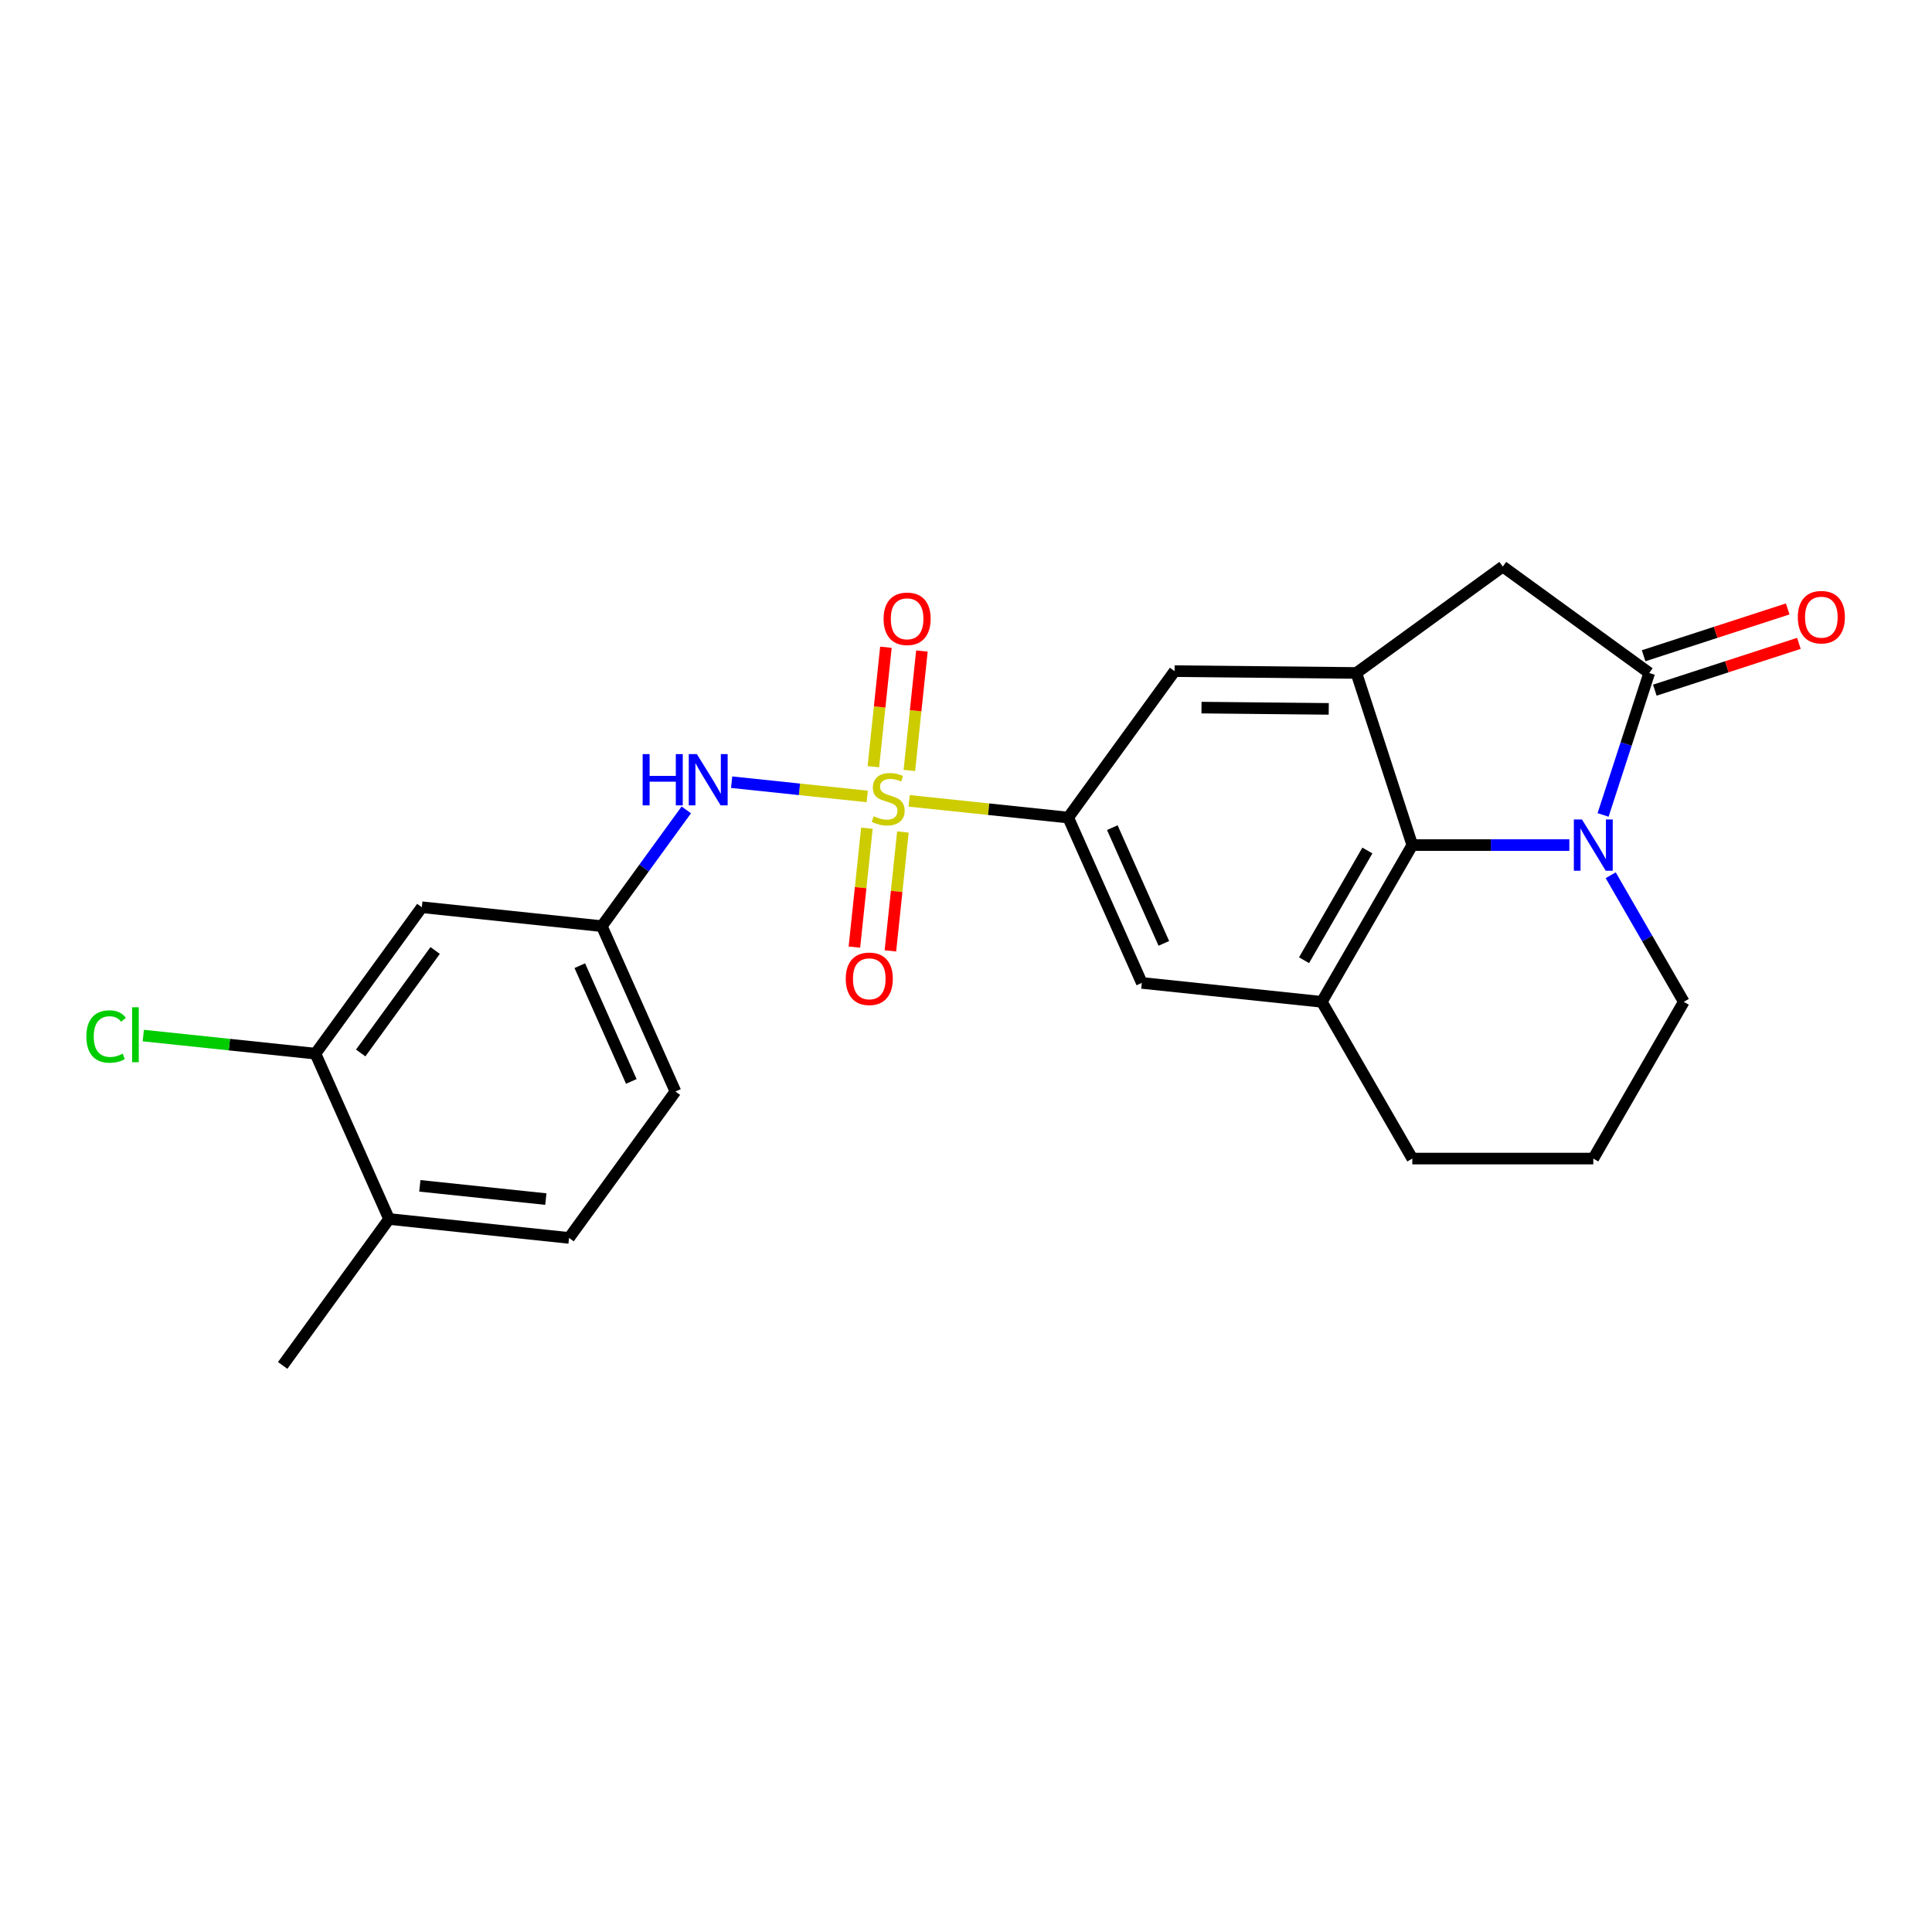 <?xml version='1.0' encoding='iso-8859-1'?>
<svg version='1.1' baseProfile='full'
              xmlns='http://www.w3.org/2000/svg'
                      xmlns:rdkit='http://www.rdkit.org/xml'
                      xmlns:xlink='http://www.w3.org/1999/xlink'
                  xml:space='preserve'
width='1000px' height='1000px' viewBox='0 0 1000 1000'>
<!-- END OF HEADER -->
<rect style='opacity:1.0;fill:#FFFFFF;stroke:none' width='1000' height='1000' x='0' y='0'> </rect>
<path class='bond-4' d='M 470.58,414.521 L 511.739,418.847' style='fill:none;fill-rule:evenodd;stroke:#CCCC00;stroke-width:6px;stroke-linecap:butt;stroke-linejoin:miter;stroke-opacity:1' />
<path class='bond-4' d='M 511.739,418.847 L 552.898,423.173' style='fill:none;fill-rule:evenodd;stroke:#000000;stroke-width:6px;stroke-linecap:butt;stroke-linejoin:miter;stroke-opacity:1' />
<path class='bond-6' d='M 448.884,412.241 L 413.79,408.552' style='fill:none;fill-rule:evenodd;stroke:#CCCC00;stroke-width:6px;stroke-linecap:butt;stroke-linejoin:miter;stroke-opacity:1' />
<path class='bond-6' d='M 413.79,408.552 L 378.696,404.864' style='fill:none;fill-rule:evenodd;stroke:#0000FF;stroke-width:6px;stroke-linecap:butt;stroke-linejoin:miter;stroke-opacity:1' />
<path class='bond-10' d='M 470.685,398.79 L 473.934,367.881' style='fill:none;fill-rule:evenodd;stroke:#CCCC00;stroke-width:6px;stroke-linecap:butt;stroke-linejoin:miter;stroke-opacity:1' />
<path class='bond-10' d='M 473.934,367.881 L 477.182,336.972' style='fill:none;fill-rule:evenodd;stroke:#FF0000;stroke-width:6px;stroke-linecap:butt;stroke-linejoin:miter;stroke-opacity:1' />
<path class='bond-10' d='M 452.052,396.832 L 455.3,365.923' style='fill:none;fill-rule:evenodd;stroke:#CCCC00;stroke-width:6px;stroke-linecap:butt;stroke-linejoin:miter;stroke-opacity:1' />
<path class='bond-10' d='M 455.3,365.923 L 458.549,335.013' style='fill:none;fill-rule:evenodd;stroke:#FF0000;stroke-width:6px;stroke-linecap:butt;stroke-linejoin:miter;stroke-opacity:1' />
<path class='bond-11' d='M 448.704,428.683 L 445.47,459.451' style='fill:none;fill-rule:evenodd;stroke:#CCCC00;stroke-width:6px;stroke-linecap:butt;stroke-linejoin:miter;stroke-opacity:1' />
<path class='bond-11' d='M 445.47,459.451 L 442.236,490.22' style='fill:none;fill-rule:evenodd;stroke:#FF0000;stroke-width:6px;stroke-linecap:butt;stroke-linejoin:miter;stroke-opacity:1' />
<path class='bond-11' d='M 467.337,430.641 L 464.103,461.41' style='fill:none;fill-rule:evenodd;stroke:#CCCC00;stroke-width:6px;stroke-linecap:butt;stroke-linejoin:miter;stroke-opacity:1' />
<path class='bond-11' d='M 464.103,461.41 L 460.869,492.178' style='fill:none;fill-rule:evenodd;stroke:#FF0000;stroke-width:6px;stroke-linecap:butt;stroke-linejoin:miter;stroke-opacity:1' />
<path class='bond-0' d='M 812.282,437.417 L 771.644,437.417' style='fill:none;fill-rule:evenodd;stroke:#0000FF;stroke-width:6px;stroke-linecap:butt;stroke-linejoin:miter;stroke-opacity:1' />
<path class='bond-0' d='M 771.644,437.417 L 731.006,437.417' style='fill:none;fill-rule:evenodd;stroke:#000000;stroke-width:6px;stroke-linecap:butt;stroke-linejoin:miter;stroke-opacity:1' />
<path class='bond-26' d='M 829.756,421.81 L 841.695,385.066' style='fill:none;fill-rule:evenodd;stroke:#0000FF;stroke-width:6px;stroke-linecap:butt;stroke-linejoin:miter;stroke-opacity:1' />
<path class='bond-26' d='M 841.695,385.066 L 853.634,348.322' style='fill:none;fill-rule:evenodd;stroke:#000000;stroke-width:6px;stroke-linecap:butt;stroke-linejoin:miter;stroke-opacity:1' />
<path class='bond-27' d='M 833.696,453.024 L 852.611,485.784' style='fill:none;fill-rule:evenodd;stroke:#0000FF;stroke-width:6px;stroke-linecap:butt;stroke-linejoin:miter;stroke-opacity:1' />
<path class='bond-27' d='M 852.611,485.784 L 871.525,518.545' style='fill:none;fill-rule:evenodd;stroke:#000000;stroke-width:6px;stroke-linecap:butt;stroke-linejoin:miter;stroke-opacity:1' />
<path class='bond-1' d='M 853.634,348.322 L 777.846,293.259' style='fill:none;fill-rule:evenodd;stroke:#000000;stroke-width:6px;stroke-linecap:butt;stroke-linejoin:miter;stroke-opacity:1' />
<path class='bond-15' d='M 856.529,357.232 L 893.816,345.117' style='fill:none;fill-rule:evenodd;stroke:#000000;stroke-width:6px;stroke-linecap:butt;stroke-linejoin:miter;stroke-opacity:1' />
<path class='bond-15' d='M 893.816,345.117 L 931.103,333.001' style='fill:none;fill-rule:evenodd;stroke:#FF0000;stroke-width:6px;stroke-linecap:butt;stroke-linejoin:miter;stroke-opacity:1' />
<path class='bond-15' d='M 850.739,339.413 L 888.026,327.298' style='fill:none;fill-rule:evenodd;stroke:#000000;stroke-width:6px;stroke-linecap:butt;stroke-linejoin:miter;stroke-opacity:1' />
<path class='bond-15' d='M 888.026,327.298 L 925.313,315.183' style='fill:none;fill-rule:evenodd;stroke:#FF0000;stroke-width:6px;stroke-linecap:butt;stroke-linejoin:miter;stroke-opacity:1' />
<path class='bond-2' d='M 731.006,437.417 L 684.167,518.545' style='fill:none;fill-rule:evenodd;stroke:#000000;stroke-width:6px;stroke-linecap:butt;stroke-linejoin:miter;stroke-opacity:1' />
<path class='bond-2' d='M 707.755,440.218 L 674.967,497.008' style='fill:none;fill-rule:evenodd;stroke:#000000;stroke-width:6px;stroke-linecap:butt;stroke-linejoin:miter;stroke-opacity:1' />
<path class='bond-24' d='M 731.006,437.417 L 702.058,348.322' style='fill:none;fill-rule:evenodd;stroke:#000000;stroke-width:6px;stroke-linecap:butt;stroke-linejoin:miter;stroke-opacity:1' />
<path class='bond-3' d='M 702.058,348.322 L 607.961,347.385' style='fill:none;fill-rule:evenodd;stroke:#000000;stroke-width:6px;stroke-linecap:butt;stroke-linejoin:miter;stroke-opacity:1' />
<path class='bond-3' d='M 687.757,366.917 L 621.889,366.26' style='fill:none;fill-rule:evenodd;stroke:#000000;stroke-width:6px;stroke-linecap:butt;stroke-linejoin:miter;stroke-opacity:1' />
<path class='bond-7' d='M 702.058,348.322 L 777.846,293.259' style='fill:none;fill-rule:evenodd;stroke:#000000;stroke-width:6px;stroke-linecap:butt;stroke-linejoin:miter;stroke-opacity:1' />
<path class='bond-8' d='M 552.898,423.173 L 607.961,347.385' style='fill:none;fill-rule:evenodd;stroke:#000000;stroke-width:6px;stroke-linecap:butt;stroke-linejoin:miter;stroke-opacity:1' />
<path class='bond-9' d='M 552.898,423.173 L 591.001,508.753' style='fill:none;fill-rule:evenodd;stroke:#000000;stroke-width:6px;stroke-linecap:butt;stroke-linejoin:miter;stroke-opacity:1' />
<path class='bond-9' d='M 575.729,428.389 L 602.401,488.295' style='fill:none;fill-rule:evenodd;stroke:#000000;stroke-width:6px;stroke-linecap:butt;stroke-linejoin:miter;stroke-opacity:1' />
<path class='bond-5' d='M 684.167,518.545 L 591.001,508.753' style='fill:none;fill-rule:evenodd;stroke:#000000;stroke-width:6px;stroke-linecap:butt;stroke-linejoin:miter;stroke-opacity:1' />
<path class='bond-21' d='M 684.167,518.545 L 731.006,599.674' style='fill:none;fill-rule:evenodd;stroke:#000000;stroke-width:6px;stroke-linecap:butt;stroke-linejoin:miter;stroke-opacity:1' />
<path class='bond-14' d='M 355.227,419.196 L 333.365,449.286' style='fill:none;fill-rule:evenodd;stroke:#0000FF;stroke-width:6px;stroke-linecap:butt;stroke-linejoin:miter;stroke-opacity:1' />
<path class='bond-14' d='M 333.365,449.286 L 311.503,479.377' style='fill:none;fill-rule:evenodd;stroke:#000000;stroke-width:6px;stroke-linecap:butt;stroke-linejoin:miter;stroke-opacity:1' />
<path class='bond-12' d='M 163.274,545.373 L 218.337,469.585' style='fill:none;fill-rule:evenodd;stroke:#000000;stroke-width:6px;stroke-linecap:butt;stroke-linejoin:miter;stroke-opacity:1' />
<path class='bond-12' d='M 186.691,545.017 L 225.235,491.965' style='fill:none;fill-rule:evenodd;stroke:#000000;stroke-width:6px;stroke-linecap:butt;stroke-linejoin:miter;stroke-opacity:1' />
<path class='bond-19' d='M 163.274,545.373 L 118.723,540.69' style='fill:none;fill-rule:evenodd;stroke:#000000;stroke-width:6px;stroke-linecap:butt;stroke-linejoin:miter;stroke-opacity:1' />
<path class='bond-19' d='M 118.723,540.69 L 74.173,536.008' style='fill:none;fill-rule:evenodd;stroke:#00CC00;stroke-width:6px;stroke-linecap:butt;stroke-linejoin:miter;stroke-opacity:1' />
<path class='bond-25' d='M 163.274,545.373 L 201.376,630.953' style='fill:none;fill-rule:evenodd;stroke:#000000;stroke-width:6px;stroke-linecap:butt;stroke-linejoin:miter;stroke-opacity:1' />
<path class='bond-13' d='M 218.337,469.585 L 311.503,479.377' style='fill:none;fill-rule:evenodd;stroke:#000000;stroke-width:6px;stroke-linecap:butt;stroke-linejoin:miter;stroke-opacity:1' />
<path class='bond-20' d='M 311.503,479.377 L 349.605,564.957' style='fill:none;fill-rule:evenodd;stroke:#000000;stroke-width:6px;stroke-linecap:butt;stroke-linejoin:miter;stroke-opacity:1' />
<path class='bond-20' d='M 300.102,499.834 L 326.774,559.74' style='fill:none;fill-rule:evenodd;stroke:#000000;stroke-width:6px;stroke-linecap:butt;stroke-linejoin:miter;stroke-opacity:1' />
<path class='bond-16' d='M 201.376,630.953 L 294.542,640.745' style='fill:none;fill-rule:evenodd;stroke:#000000;stroke-width:6px;stroke-linecap:butt;stroke-linejoin:miter;stroke-opacity:1' />
<path class='bond-16' d='M 217.31,613.788 L 282.526,620.643' style='fill:none;fill-rule:evenodd;stroke:#000000;stroke-width:6px;stroke-linecap:butt;stroke-linejoin:miter;stroke-opacity:1' />
<path class='bond-23' d='M 201.376,630.953 L 146.313,706.741' style='fill:none;fill-rule:evenodd;stroke:#000000;stroke-width:6px;stroke-linecap:butt;stroke-linejoin:miter;stroke-opacity:1' />
<path class='bond-17' d='M 294.542,640.745 L 349.605,564.957' style='fill:none;fill-rule:evenodd;stroke:#000000;stroke-width:6px;stroke-linecap:butt;stroke-linejoin:miter;stroke-opacity:1' />
<path class='bond-18' d='M 871.525,518.545 L 824.685,599.674' style='fill:none;fill-rule:evenodd;stroke:#000000;stroke-width:6px;stroke-linecap:butt;stroke-linejoin:miter;stroke-opacity:1' />
<path class='bond-22' d='M 731.006,599.674 L 824.685,599.674' style='fill:none;fill-rule:evenodd;stroke:#000000;stroke-width:6px;stroke-linecap:butt;stroke-linejoin:miter;stroke-opacity:1' />
<path  class='atom-0' d='M 452.238 422.486
Q 452.537 422.599, 453.774 423.123
Q 455.011 423.648, 456.359 423.985
Q 457.746 424.285, 459.095 424.285
Q 461.606 424.285, 463.067 423.086
Q 464.528 421.849, 464.528 419.713
Q 464.528 418.252, 463.779 417.353
Q 463.067 416.453, 461.943 415.966
Q 460.819 415.479, 458.945 414.917
Q 456.584 414.205, 455.16 413.531
Q 453.774 412.856, 452.762 411.432
Q 451.788 410.008, 451.788 407.61
Q 451.788 404.275, 454.036 402.214
Q 456.322 400.153, 460.819 400.153
Q 463.891 400.153, 467.376 401.615
L 466.514 404.5
Q 463.329 403.188, 460.931 403.188
Q 458.345 403.188, 456.922 404.275
Q 455.498 405.324, 455.535 407.16
Q 455.535 408.584, 456.247 409.446
Q 456.997 410.308, 458.046 410.795
Q 459.132 411.282, 460.931 411.844
Q 463.329 412.594, 464.753 413.343
Q 466.177 414.093, 467.189 415.629
Q 468.238 417.128, 468.238 419.713
Q 468.238 423.386, 465.765 425.372
Q 463.329 427.32, 459.245 427.32
Q 456.884 427.32, 455.085 426.796
Q 453.324 426.308, 451.226 425.447
L 452.238 422.486
' fill='#CCCC00'/>
<path  class='atom-1' d='M 818.821 424.152
L 827.514 438.204
Q 828.376 439.59, 829.763 442.101
Q 831.149 444.611, 831.224 444.761
L 831.224 424.152
L 834.747 424.152
L 834.747 450.682
L 831.112 450.682
L 821.781 435.318
Q 820.695 433.52, 819.533 431.459
Q 818.409 429.398, 818.072 428.761
L 818.072 450.682
L 814.624 450.682
L 814.624 424.152
L 818.821 424.152
' fill='#0000FF'/>
<path  class='atom-7' d='M 332.635 390.324
L 336.233 390.324
L 336.233 401.603
L 349.797 401.603
L 349.797 390.324
L 353.395 390.324
L 353.395 416.854
L 349.797 416.854
L 349.797 404.6
L 336.233 404.6
L 336.233 416.854
L 332.635 416.854
L 332.635 390.324
' fill='#0000FF'/>
<path  class='atom-7' d='M 360.702 390.324
L 369.395 404.376
Q 370.257 405.762, 371.643 408.273
Q 373.03 410.783, 373.105 410.933
L 373.105 390.324
L 376.627 390.324
L 376.627 416.854
L 372.992 416.854
L 363.662 401.49
Q 362.575 399.692, 361.414 397.631
Q 360.289 395.57, 359.952 394.933
L 359.952 416.854
L 356.505 416.854
L 356.505 390.324
L 360.702 390.324
' fill='#0000FF'/>
<path  class='atom-11' d='M 457.346 320.29
Q 457.346 313.92, 460.493 310.36
Q 463.641 306.8, 469.524 306.8
Q 475.407 306.8, 478.555 310.36
Q 481.702 313.92, 481.702 320.29
Q 481.702 326.735, 478.517 330.407
Q 475.332 334.042, 469.524 334.042
Q 463.679 334.042, 460.493 330.407
Q 457.346 326.772, 457.346 320.29
M 469.524 331.044
Q 473.571 331.044, 475.744 328.346
Q 477.955 325.611, 477.955 320.29
Q 477.955 315.081, 475.744 312.458
Q 473.571 309.798, 469.524 309.798
Q 465.477 309.798, 463.266 312.421
Q 461.093 315.044, 461.093 320.29
Q 461.093 325.648, 463.266 328.346
Q 465.477 331.044, 469.524 331.044
' fill='#FF0000'/>
<path  class='atom-12' d='M 437.762 506.622
Q 437.762 500.251, 440.909 496.692
Q 444.057 493.132, 449.94 493.132
Q 455.823 493.132, 458.97 496.692
Q 462.118 500.251, 462.118 506.622
Q 462.118 513.067, 458.933 516.739
Q 455.748 520.374, 449.94 520.374
Q 444.094 520.374, 440.909 516.739
Q 437.762 513.104, 437.762 506.622
M 449.94 517.376
Q 453.987 517.376, 456.16 514.678
Q 458.371 511.943, 458.371 506.622
Q 458.371 501.413, 456.16 498.79
Q 453.987 496.13, 449.94 496.13
Q 445.893 496.13, 443.682 498.753
Q 441.509 501.376, 441.509 506.622
Q 441.509 511.98, 443.682 514.678
Q 445.893 517.376, 449.94 517.376
' fill='#FF0000'/>
<path  class='atom-16' d='M 930.55 319.449
Q 930.55 313.079, 933.697 309.519
Q 936.845 305.959, 942.728 305.959
Q 948.611 305.959, 951.759 309.519
Q 954.906 313.079, 954.906 319.449
Q 954.906 325.894, 951.721 329.566
Q 948.536 333.201, 942.728 333.201
Q 936.882 333.201, 933.697 329.566
Q 930.55 325.932, 930.55 319.449
M 942.728 330.203
Q 946.775 330.203, 948.948 327.505
Q 951.159 324.77, 951.159 319.449
Q 951.159 314.24, 948.948 311.617
Q 946.775 308.957, 942.728 308.957
Q 938.681 308.957, 936.47 311.58
Q 934.297 314.203, 934.297 319.449
Q 934.297 324.807, 936.47 327.505
Q 938.681 330.203, 942.728 330.203
' fill='#FF0000'/>
<path  class='atom-20' d='M 44.702 536.498
Q 44.702 529.903, 47.775 526.456
Q 50.885 522.971, 56.768 522.971
Q 62.239 522.971, 65.161 526.831
L 62.688 528.854
Q 60.552 526.044, 56.768 526.044
Q 52.758 526.044, 50.622 528.742
Q 48.524 531.402, 48.524 536.498
Q 48.524 541.744, 50.697 544.442
Q 52.908 547.14, 57.18 547.14
Q 60.103 547.14, 63.513 545.379
L 64.562 548.19
Q 63.175 549.089, 61.077 549.614
Q 58.978 550.138, 56.655 550.138
Q 50.885 550.138, 47.775 546.616
Q 44.702 543.093, 44.702 536.498
' fill='#00CC00'/>
<path  class='atom-20' d='M 68.384 521.36
L 71.831 521.36
L 71.831 549.801
L 68.384 549.801
L 68.384 521.36
' fill='#00CC00'/>
</svg>
